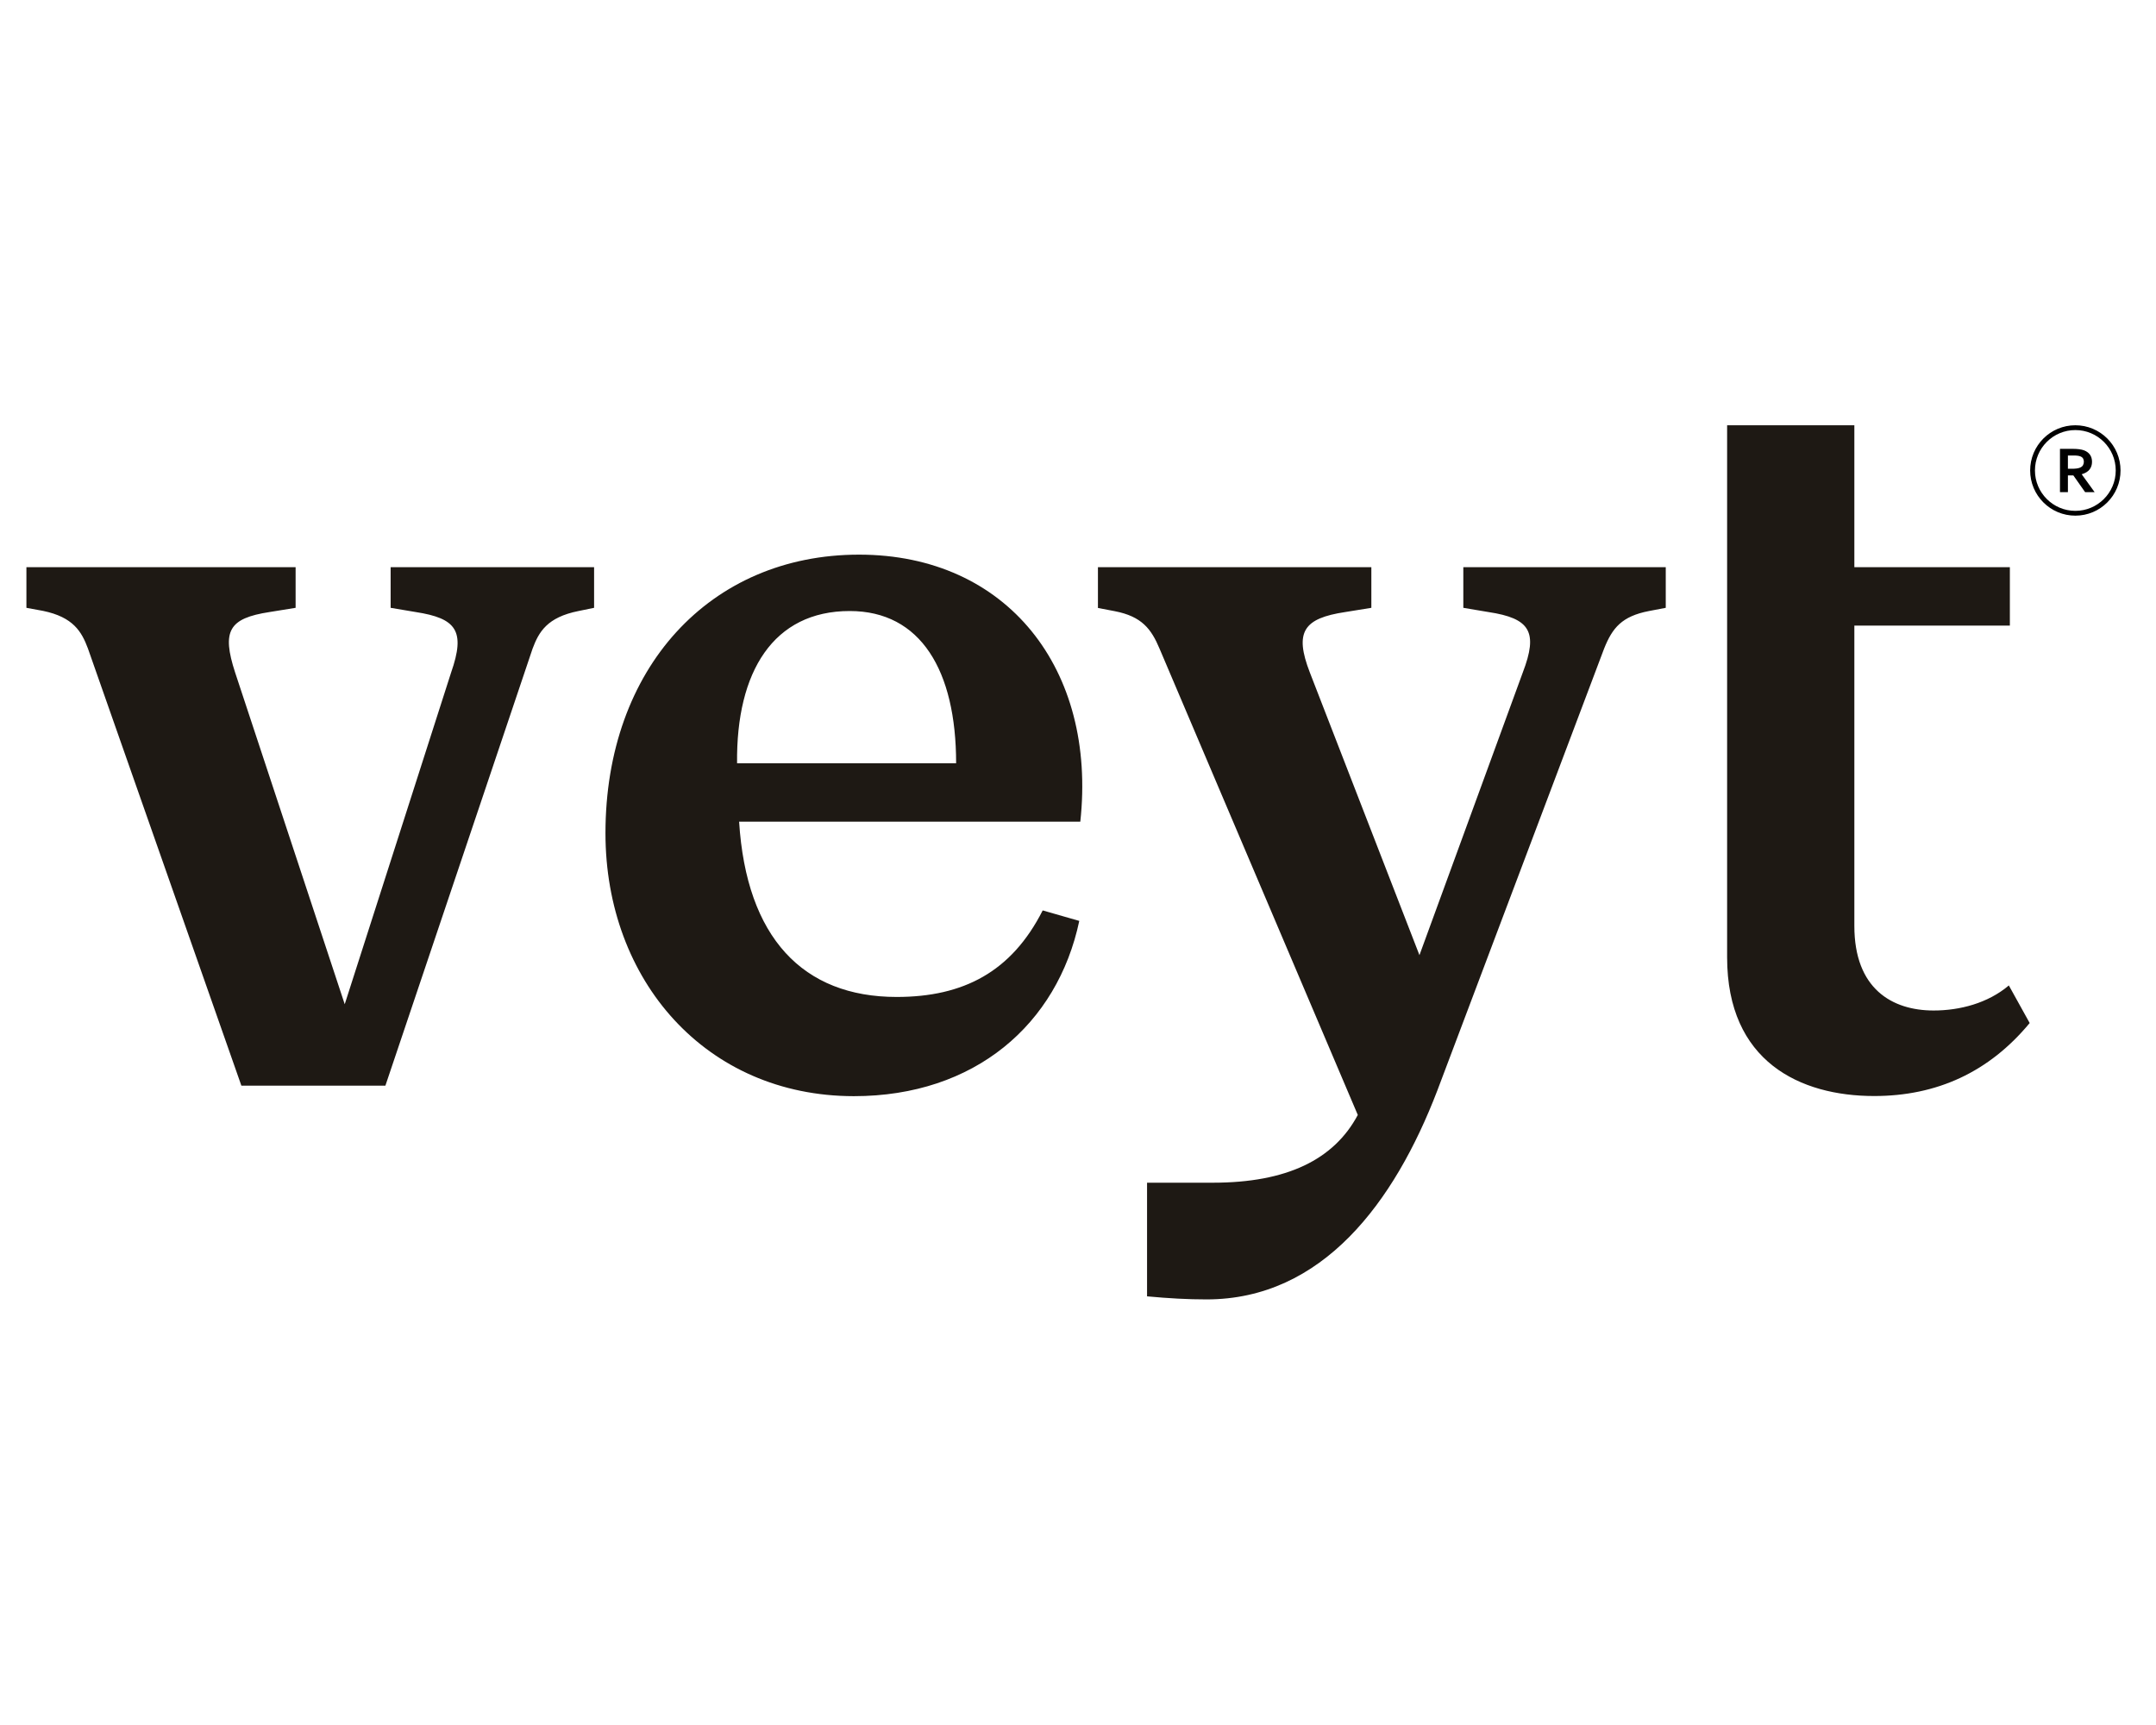 <svg xmlns="http://www.w3.org/2000/svg" xmlns:xlink="http://www.w3.org/1999/xlink" width="3125" zoomAndPan="magnify" viewBox="0 0 2343.75 1875" height="2500" preserveAspectRatio="xMidYMid meet" version="1.0"><defs><clipPath id="5309885439"><path d="M 28.715 462.25 L 2207 462.25 L 2207 1412.398 L 28.715 1412.398 Z M 28.715 462.25 " clip-rule="nonzero"/></clipPath><clipPath id="13b083c1d4"><path d="M 2206.949 462.25 L 2305.188 462.25 L 2305.188 560.488 L 2206.949 560.488 Z M 2206.949 462.25 " clip-rule="nonzero"/></clipPath></defs><g clip-path="url(#5309885439)"><path fill="#1e1914" d="M 424.652 616.488 L 645.828 616.488 L 645.828 660.672 L 628.875 664.156 C 594.812 670.965 585.781 686.801 578.969 705.012 L 418.945 1180.086 L 262.41 1180.086 L 95.578 704.852 C 88.766 686.641 79.734 670.805 46.777 663.996 L 28.715 660.672 L 28.715 616.488 L 321.352 616.488 L 321.352 660.672 L 292.988 665.262 C 248.785 672.074 240.863 685.691 255.598 730.98 L 374.742 1091.562 L 490.402 730.98 C 506.246 685.691 496.105 672.074 451.902 665.262 L 424.652 660.672 Z M 1174.375 893.141 L 803.473 893.141 C 811.395 1019.035 872.711 1083.645 974.746 1083.645 C 1047.309 1083.645 1099.594 1056.406 1133.5 989.582 L 1173.266 1000.984 C 1149.5 1113.258 1059.824 1191.488 928.164 1191.488 C 767.191 1191.328 658.188 1065.434 658.188 905.652 C 658.188 726.547 771.629 602.871 933.867 602.871 C 1095 602.871 1192.438 727.656 1174.375 893.141 Z M 1039.387 829.641 C 1039.387 728.766 1000.887 664.156 923.727 664.156 C 840.867 664.156 800.148 729.875 801.258 829.641 Z M 1590.75 660.672 L 1618 665.262 C 1663.312 672.074 1672.344 686.801 1655.391 730.98 L 1543.059 1038.195 L 1423.914 730.98 C 1406.805 686.801 1417.102 672.074 1462.414 665.262 L 1490.773 660.672 L 1490.773 616.488 L 1193.547 616.488 L 1193.547 660.828 L 1211.766 664.312 C 1241.234 670.016 1251.535 683.633 1260.566 705.168 L 1476.039 1211.914 C 1450.055 1260.531 1398.883 1285.551 1318.395 1285.551 L 1246.941 1285.551 L 1246.941 1409.07 C 1270.707 1411.289 1291.145 1412.398 1311.582 1412.398 C 1437.539 1412.398 1515.809 1306.93 1562.387 1185.629 L 1743.797 705.012 C 1752.828 682.367 1763.129 669.855 1792.598 664.156 L 1810.816 660.672 L 1810.816 616.488 L 1590.75 616.488 Z M 2183.777 1071.137 C 2160.965 1090.453 2130.387 1098.371 2102.023 1098.371 C 2056.711 1098.371 2015.836 1074.617 2015.836 1006.523 L 2015.836 679.992 L 2184.887 679.992 L 2184.887 616.488 L 2015.836 616.488 L 2015.836 462.25 L 1877.52 462.25 L 1877.52 1040.57 C 1877.52 1153.957 1956.895 1191.328 2037.383 1191.328 C 2105.512 1191.328 2162.23 1165.359 2206.434 1111.992 Z M 2183.777 1071.137 " fill-opacity="1" fill-rule="nonzero"/></g><path fill="#000000" d="M 2252.238 509.523 C 2254.211 509.523 2255.883 509.438 2257.254 509.262 C 2258.625 509.086 2259.781 508.82 2260.719 508.469 C 2262.453 507.812 2263.656 506.914 2264.324 505.777 C 2264.992 504.641 2265.328 503.332 2265.328 501.855 C 2265.328 500.586 2265.062 499.469 2264.535 498.492 C 2264.008 497.52 2263.113 496.754 2261.844 496.191 C 2261.023 495.816 2259.992 495.539 2258.75 495.363 C 2257.504 495.188 2255.969 495.102 2254.141 495.102 L 2247.984 495.102 L 2247.984 509.523 Z M 2274.195 502.031 C 2274.195 505.312 2273.285 508.098 2271.469 510.387 C 2269.648 512.672 2266.84 514.367 2263.043 515.469 L 2263.043 515.609 L 2277.043 534.961 L 2266.699 534.961 L 2253.895 516.738 L 2247.984 516.738 L 2247.984 534.961 L 2239.363 534.961 L 2239.363 487.887 L 2253.684 487.887 C 2256.051 487.887 2258.258 488.023 2260.297 488.293 C 2262.34 488.562 2264.086 488.965 2265.539 489.504 C 2268.305 490.562 2270.441 492.125 2271.941 494.203 C 2273.441 496.277 2274.195 498.887 2274.195 502.031 " fill-opacity="1" fill-rule="nonzero"/><g clip-path="url(#13b083c1d4)"><path fill="#000000" d="M 2299.984 511.367 C 2299.984 535.582 2280.285 555.281 2256.07 555.281 C 2231.855 555.281 2212.156 535.582 2212.156 511.367 C 2212.156 487.152 2231.855 467.453 2256.07 467.453 C 2280.285 467.453 2299.984 487.152 2299.984 511.367 Z M 2301.328 492.246 C 2298.855 486.398 2295.312 481.145 2290.805 476.633 C 2286.293 472.125 2281.039 468.582 2275.191 466.109 C 2269.133 463.547 2262.699 462.246 2256.07 462.246 C 2249.441 462.246 2243.008 463.547 2236.949 466.109 C 2231.098 468.582 2225.848 472.125 2221.336 476.633 C 2216.828 481.145 2213.285 486.398 2210.812 492.246 C 2208.25 498.305 2206.949 504.738 2206.949 511.367 C 2206.949 517.996 2208.25 524.43 2210.812 530.488 C 2213.285 536.34 2216.828 541.59 2221.336 546.102 C 2225.848 550.609 2231.098 554.152 2236.949 556.625 C 2243.008 559.188 2249.441 560.488 2256.07 560.488 C 2262.699 560.488 2269.133 559.188 2275.191 556.625 C 2281.039 554.152 2286.293 550.609 2290.805 546.102 C 2295.312 541.59 2298.855 536.34 2301.328 530.488 C 2303.891 524.43 2305.191 517.996 2305.191 511.367 C 2305.191 504.738 2303.891 498.305 2301.328 492.246 " fill-opacity="1" fill-rule="nonzero"/></g></svg>